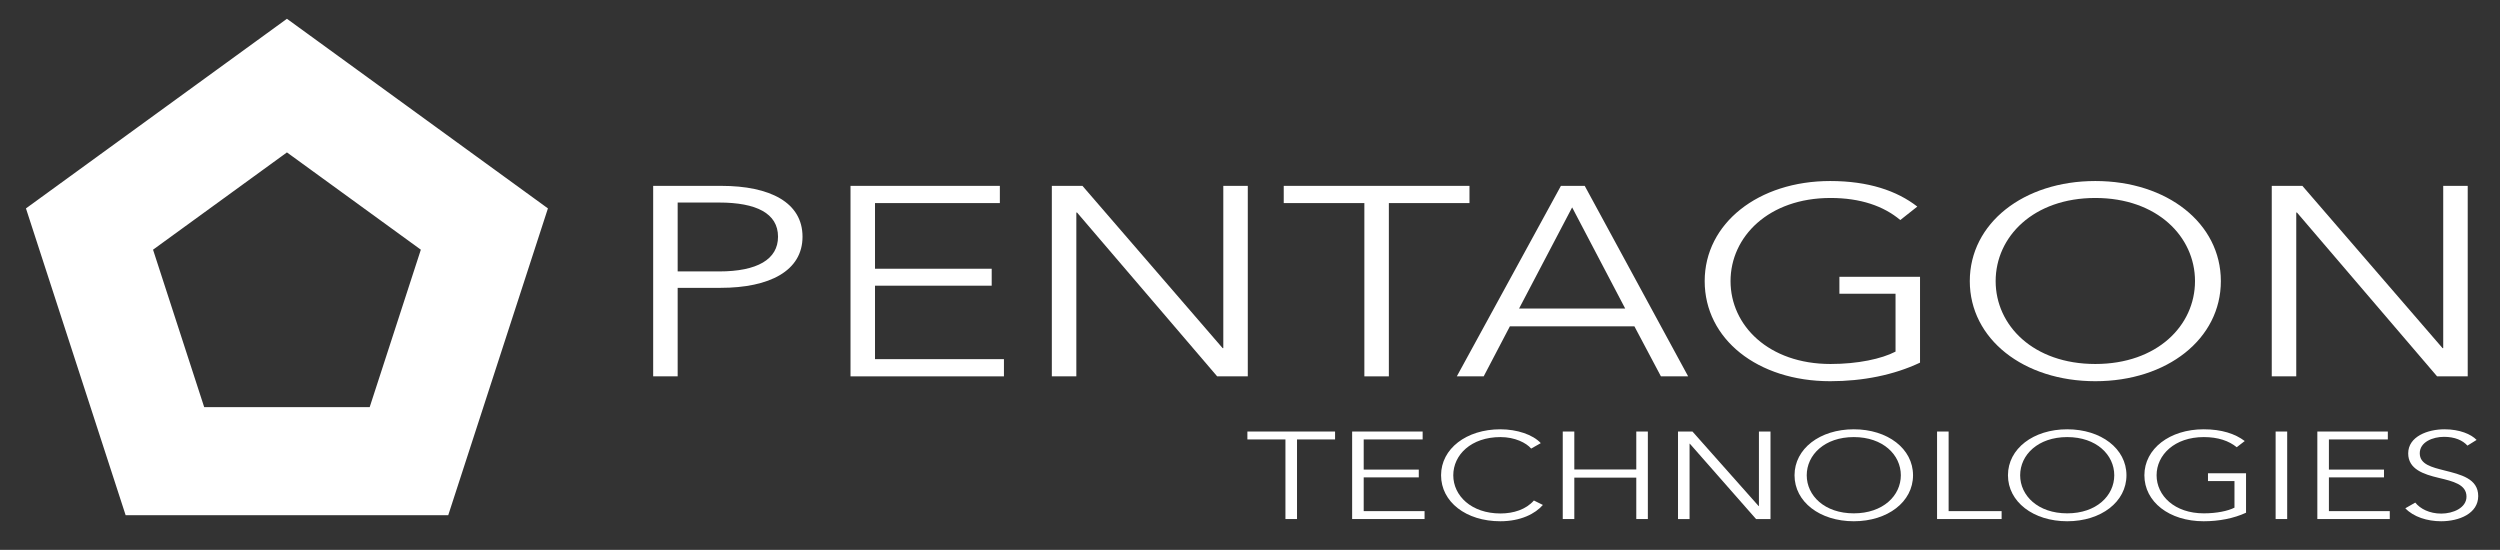 <svg xmlns="http://www.w3.org/2000/svg" width="2396" height="527" viewBox="0 0 2396 527" fill="none"><rect x="0" y="0" width="2396" height="527" fill="#333333" stroke="none"/><path fill-rule="evenodd" clip-rule="evenodd" d="M275 146.064L146.668 239.303L195.687 390.165H354.313L403.332 239.303L275 146.064ZM525.128 199.729L275 18L24.872 199.729L120.412 493.771H429.587L525.128 199.729Z" fill="white"></path><path d="M2206.6 178.131L2340.93 333.63H2341.58V178.131H2365.06V360.708H2335.71L2201.38 203.661H2200.73V360.708H2177.25V178.131H2206.6Z" fill="white"></path><path d="M2128.47 269.42C2128.47 324.864 2076.96 365.35 2008.16 365.35C1939.37 365.35 1887.85 324.864 1887.85 269.42C1887.85 213.977 1939.37 173.49 2008.16 173.49C2076.96 173.49 2128.47 213.977 2128.47 269.42ZM2103.69 269.42C2103.69 226.871 2067.5 189.736 2008.16 189.736C1948.82 189.736 1912.63 226.871 1912.63 269.42C1912.63 311.97 1948.82 348.846 2008.16 348.846C2067.5 348.846 2103.69 311.97 2103.69 269.42Z" fill="white"></path><path d="M1837.54 197.989L1821.24 210.882C1805.27 197.473 1783.1 189.736 1754.4 189.736C1695.06 189.736 1658.55 226.871 1658.55 269.42C1658.55 311.97 1695.06 348.846 1754.4 348.846C1780.49 348.846 1803.31 343.947 1816.68 336.984V281.541H1762.88V265.294H1840.15V347.557C1815.05 359.419 1785.38 365.35 1754.08 365.35C1684.3 365.35 1633.77 324.864 1633.77 269.42C1633.77 213.977 1685.28 173.49 1754.08 173.49C1790.59 173.49 1817.98 182.774 1837.54 197.989Z" fill="white"></path><path d="M1447.07 312.742L1421.97 360.708H1396.21L1495.98 178.131H1518.8L1617.92 360.708H1591.83L1566.4 312.742H1447.07ZM1506.74 198.761L1455.87 295.723H1557.6L1506.74 198.761Z" fill="white"></path><path d="M1331.08 194.635V360.708H1307.61V194.635H1230.33V178.131H1408.35V194.635H1331.08Z" fill="white"></path><path d="M1037.43 178.131L1171.76 333.63H1172.41V178.131H1195.88V360.708H1166.54L1032.21 203.661H1031.56V360.708H1008.08V178.131H1037.43Z" fill="white"></path><path d="M838.604 273.803V344.203H962.175V360.708H815.129V178.131H958.262V194.635H838.604V257.557H950.437V273.803H838.604Z" fill="white"></path><path d="M626 360.708V178.131H691.208C738.159 178.131 769.133 194.119 769.133 226.87C769.133 259.62 737.506 275.866 690.556 275.866H649.475V360.708H626ZM649.475 194.119V260.136H689.252C725.769 260.136 745.658 248.531 745.658 226.87C745.658 204.434 724.791 194.119 689.252 194.119H649.475Z" fill="white"></path><path d="M2373.58 421.623L2364.8 427.073C2360.19 421.979 2352.65 418.662 2342.33 418.662C2331.56 418.662 2319.1 423.637 2319.1 434.417C2319.1 445.079 2330.64 447.803 2342.8 450.883C2358.19 454.793 2375.12 458.583 2375.12 475.405C2375.12 492.227 2356.8 499.571 2339.56 499.571C2326.33 499.571 2313.09 495.425 2305.25 487.133L2314.79 481.683C2319.56 487.607 2328.33 492.227 2339.72 492.227C2350.95 492.227 2363.88 486.777 2363.88 475.997C2363.88 464.27 2351.11 461.308 2337.26 457.991C2322.79 454.556 2308.02 449.699 2308.02 434.536C2308.02 418.306 2326.79 411.436 2342.8 411.436C2357.42 411.436 2368.34 416.174 2373.58 421.623Z" fill="white"></path><path d="M2232.02 457.524V489.864H2290.35V497.445H2220.94V413.574H2288.5V421.156H2232.02V450.06H2284.81V457.524H2232.02Z" fill="white"></path><path d="M2192.04 413.574V497.445H2180.96V413.574H2192.04Z" fill="white"></path><path d="M2151.37 422.689L2143.67 428.613C2136.13 422.453 2125.67 418.899 2112.12 418.899C2084.12 418.899 2066.88 435.957 2066.88 455.503C2066.88 475.05 2084.12 491.99 2112.12 491.99C2124.44 491.99 2135.21 489.739 2141.52 486.54V461.071H2116.13V453.608H2152.6V491.397C2140.75 496.847 2126.75 499.571 2111.97 499.571C2079.04 499.571 2055.18 480.973 2055.18 455.503C2055.18 430.034 2079.5 411.436 2111.97 411.436C2129.21 411.436 2142.14 415.7 2151.37 422.689Z" fill="white"></path><path d="M2038 455.503C2038 480.973 2013.69 499.571 1981.22 499.571C1948.74 499.571 1924.43 480.973 1924.43 455.503C1924.43 430.034 1948.74 411.436 1981.22 411.436C2013.69 411.436 2038 430.034 2038 455.503ZM2026.31 455.503C2026.31 435.957 2009.23 418.899 1981.22 418.899C1953.21 418.899 1936.12 435.957 1936.12 455.503C1936.12 475.05 1953.21 491.99 1981.22 491.99C2009.23 491.99 2026.31 475.05 2026.31 455.503Z" fill="white"></path><path d="M1867.56 413.574V489.864H1918.35V497.445H1856.48V413.574H1867.56Z" fill="white"></path><path d="M1833.45 455.503C1833.45 480.973 1809.14 499.571 1776.67 499.571C1744.19 499.571 1719.88 480.973 1719.88 455.503C1719.88 430.034 1744.19 411.436 1776.67 411.436C1809.14 411.436 1833.45 430.034 1833.45 455.503ZM1821.76 455.503C1821.76 435.957 1804.68 418.899 1776.67 418.899C1748.66 418.899 1731.57 435.957 1731.57 455.503C1731.57 475.05 1748.66 491.99 1776.67 491.99C1804.68 491.99 1821.76 475.05 1821.76 455.503Z" fill="white"></path><path d="M1622.05 413.574L1685.46 485.007H1685.76V413.574H1696.85V497.445H1682.99L1619.59 425.302H1619.28V497.445H1608.2V413.574H1622.05Z" fill="white"></path><path d="M1497.74 497.445V413.574H1508.82V449.942H1568.22V413.574H1579.3V497.445H1568.22V457.761H1508.82V497.445H1497.74Z" fill="white"></path><path d="M1470.08 479.67L1478.7 483.934C1471.46 492.345 1457.46 499.571 1437.91 499.571C1404.98 499.571 1381.12 480.973 1381.12 455.503C1381.12 430.034 1405.44 411.436 1437.91 411.436C1453.92 411.436 1469.15 416.529 1476.69 424.703L1467.46 429.916C1462.84 424.466 1451.92 418.899 1438.07 418.899C1409.9 418.899 1392.82 435.957 1392.82 455.503C1392.82 475.05 1410.06 492.108 1438.07 492.108C1450.53 492.108 1462.54 488.317 1470.08 479.67Z" fill="white"></path><path d="M1306.97 457.524V489.864H1365.3V497.445H1295.89V413.574H1363.46V421.156H1306.97V450.06H1359.76V457.524H1306.97Z" fill="white"></path><path d="M1243.06 421.156V497.445H1231.97V421.156H1195.5V413.574H1279.53V421.156H1243.06Z" fill="white"></path></svg>